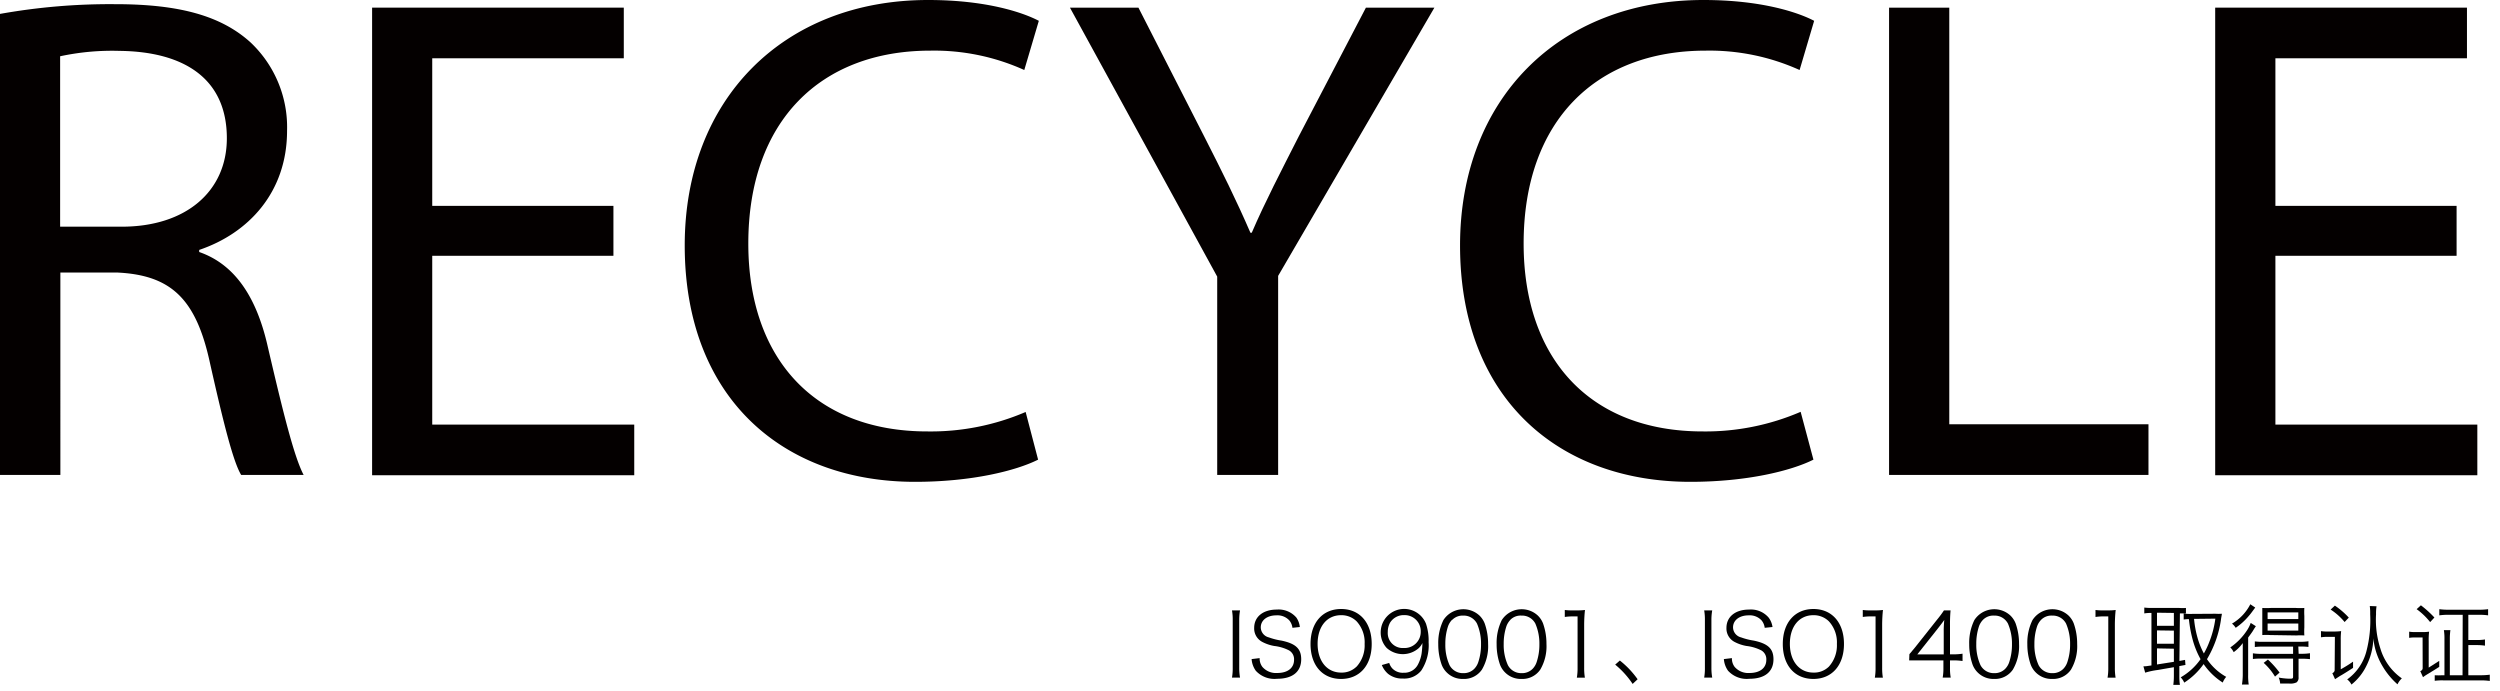 <svg id="レイヤー_1" data-name="レイヤー 1" xmlns="http://www.w3.org/2000/svg" viewBox="0 0 311 86" width="311" height="86"><defs><style>.cls-1{fill:#040000;}</style></defs><title>アートボード 1</title><path class="cls-1" d="M0,1.73A77.78,77.78,0,0,1,14.37.52c8,0,13.16,1.47,16.78,4.74a14.49,14.49,0,0,1,4.56,11c0,7.68-4.82,12.76-10.93,14.83v.26C29.25,32.9,31.92,37,33.3,43.08c1.89,8.11,3.27,13.71,4.47,16H30c-1-1.64-2.24-6.64-3.87-13.88-1.72-8-4.82-11-11.62-11.3h-7V59.08H0ZM7.48,28.2h7.66c8,0,13.08-4.4,13.08-11,0-7.5-5.42-10.78-13.34-10.87A30.75,30.75,0,0,0,7.48,7Z"/><path class="cls-1" d="M76.31,31.82H53.77v21H78.9v6.3H46.29V.95H77.6v6.3H53.77V25.61H76.31Z"/><path class="cls-1" d="M129.14,57.18c-2.75,1.38-8.26,2.76-15.31,2.76-16.35,0-28.65-10.35-28.65-29.41C85.18,12.33,97.48,0,115.46,0c7.23,0,11.79,1.55,13.77,2.59l-1.81,6.12a27.21,27.21,0,0,0-11.7-2.41c-13.59,0-22.63,8.71-22.63,24,0,14.23,8.17,23.37,22.28,23.37a29.88,29.88,0,0,0,12.22-2.42Z"/><path class="cls-1" d="M151.42,59.08V34.41L133.1.95h8.52l8.17,16c2.24,4.4,4,7.93,5.76,12h.17c1.63-3.79,3.61-7.59,5.85-12l8.35-16h8.52L159,34.32V59.08Z"/><path class="cls-1" d="M225.59,57.18c-2.75,1.38-8.26,2.76-15.31,2.76-16.35,0-28.65-10.35-28.65-29.41,0-18.2,12.3-30.53,30.28-30.53,7.23,0,11.79,1.55,13.77,2.59l-1.81,6.12a27.21,27.21,0,0,0-11.7-2.41c-13.59,0-22.63,8.71-22.63,24,0,14.23,8.17,23.37,22.28,23.37A29.89,29.89,0,0,0,224,51.23Z"/><path class="cls-1" d="M235,.95h7.49V52.78h24.78v6.3H235Z"/><path class="cls-1" d="M305.6,31.82H283.06v21h25.12v6.3H275.57V.95h31.32v6.3H283.06V25.61H305.6Z"/><path d="M154.26,75.93a6.92,6.92,0,0,0-.1,1.23v5.9a6.81,6.81,0,0,0,.1,1.23h-1a6.65,6.65,0,0,0,.09-1.23v-5.9a6.6,6.6,0,0,0-.09-1.23Z"/><path d="M160.78,78.1a1.79,1.79,0,0,0-.38-.91,2,2,0,0,0-1.63-.64c-1.13,0-1.93.6-1.93,1.5a1.3,1.3,0,0,0,1,1.24,8.09,8.09,0,0,0,1.57.4c1.76.37,2.46,1,2.46,2.32,0,1.55-1.07,2.43-3,2.43a3.14,3.14,0,0,1-2.65-1,2.83,2.83,0,0,1-.52-1.45l1-.12a1.72,1.72,0,0,0,.34,1.09,2.23,2.23,0,0,0,1.84.76c1.31,0,2.1-.62,2.1-1.64a1.26,1.26,0,0,0-.64-1.18,5.41,5.41,0,0,0-1.82-.54,5,5,0,0,1-1.5-.51,1.88,1.88,0,0,1-1-1.74c0-1.39,1.11-2.28,2.82-2.28a2.9,2.9,0,0,1,2.43,1A2.53,2.53,0,0,1,161.7,78Z"/><path d="M170.64,80.11c0,2.65-1.49,4.35-3.81,4.35s-3.8-1.7-3.8-4.35,1.5-4.35,3.81-4.35S170.64,77.46,170.64,80.11Zm-1.88,2.82a3.94,3.94,0,0,0,1-2.82,3.87,3.87,0,0,0-1-2.82,2.68,2.68,0,0,0-1.93-.76c-1.76,0-2.92,1.41-2.92,3.56s1.17,3.58,2.93,3.58A2.61,2.61,0,0,0,168.75,82.93Z"/><path d="M172.82,82.47a1.74,1.74,0,0,0,.4.7,1.79,1.79,0,0,0,1.39.52,1.9,1.9,0,0,0,1.77-1,4.4,4.4,0,0,0,.47-1.41,12.2,12.2,0,0,0,.1-1.29,2.23,2.23,0,0,1-.44.62,3,3,0,0,1-4,0,2.81,2.81,0,0,1-.75-2,2.92,2.92,0,0,1,5.64-1,6.64,6.64,0,0,1,.32,2.29,5.72,5.72,0,0,1-.91,3.51,2.7,2.7,0,0,1-2.29,1,2.78,2.78,0,0,1-1.85-.59,2.82,2.82,0,0,1-.77-1.09Zm3.92-3.87a2,2,0,0,0-2.06-2.08,2,2,0,0,0-1.75.93,2.33,2.33,0,0,0-.29,1.16,1.86,1.86,0,0,0,2,2A2,2,0,0,0,176.74,78.59Z"/><path d="M180,83.68a2.73,2.73,0,0,1-.66-1,7.6,7.6,0,0,1-.42-2.54,6.43,6.43,0,0,1,.64-3,2.95,2.95,0,0,1,4.48-.57,2.76,2.76,0,0,1,.66,1,7.57,7.57,0,0,1,.42,2.55,5.74,5.74,0,0,1-.77,3.18A2.69,2.69,0,0,1,182,84.46,2.75,2.75,0,0,1,180,83.68Zm.64-6.58a2.24,2.24,0,0,0-.5.8,6.84,6.84,0,0,0-.34,2.22,6.09,6.09,0,0,0,.52,2.62,1.87,1.87,0,0,0,1.71,1,1.83,1.83,0,0,0,1.35-.52,2.17,2.17,0,0,0,.52-.86,6.84,6.84,0,0,0,.34-2.22,6.23,6.23,0,0,0-.5-2.56,1.86,1.86,0,0,0-1.73-1A1.79,1.79,0,0,0,180.67,77.1Z"/><path d="M187.26,83.68a2.74,2.74,0,0,1-.66-1,7.6,7.6,0,0,1-.42-2.54,6.43,6.43,0,0,1,.64-3,2.95,2.95,0,0,1,4.48-.57,2.76,2.76,0,0,1,.66,1,7.57,7.57,0,0,1,.42,2.55,5.73,5.73,0,0,1-.77,3.18,2.69,2.69,0,0,1-2.33,1.16A2.75,2.75,0,0,1,187.26,83.68Zm.64-6.58a2.25,2.25,0,0,0-.5.8,6.84,6.84,0,0,0-.34,2.22,6.07,6.07,0,0,0,.52,2.62,1.87,1.87,0,0,0,1.71,1,1.83,1.83,0,0,0,1.35-.52,2.16,2.16,0,0,0,.52-.86,6.84,6.84,0,0,0,.34-2.22,6.23,6.23,0,0,0-.5-2.56,1.86,1.86,0,0,0-1.73-1A1.79,1.79,0,0,0,187.89,77.1Z"/><path d="M194.66,75.88a5.36,5.36,0,0,0,.91.05h.69a6.27,6.27,0,0,0,.91-.05,18.23,18.23,0,0,0-.1,1.83v5.35a7.06,7.06,0,0,0,.09,1.24h-1a7,7,0,0,0,.09-1.24V76.68h-.59a6.66,6.66,0,0,0-1,.07Z"/><path d="M201.51,82.17a11.22,11.22,0,0,1,2.21,2.33l-.62.58a11,11,0,0,0-2.17-2.4Z"/><path d="M213,75.93a6.87,6.87,0,0,0-.1,1.23v5.9a6.77,6.77,0,0,0,.1,1.23h-1a6.7,6.7,0,0,0,.09-1.23v-5.9a6.64,6.64,0,0,0-.09-1.23Z"/><path d="M219.53,78.1a1.79,1.79,0,0,0-.38-.91,2,2,0,0,0-1.63-.64c-1.13,0-1.93.6-1.93,1.5a1.3,1.3,0,0,0,1,1.24,8.07,8.07,0,0,0,1.57.4c1.76.37,2.46,1,2.46,2.32,0,1.55-1.07,2.43-3,2.43a3.14,3.14,0,0,1-2.65-1,2.83,2.83,0,0,1-.52-1.45l1-.12a1.71,1.71,0,0,0,.34,1.09,2.23,2.23,0,0,0,1.84.76c1.31,0,2.1-.62,2.1-1.64a1.26,1.26,0,0,0-.64-1.18,5.41,5.41,0,0,0-1.82-.54,5,5,0,0,1-1.5-.51,1.88,1.88,0,0,1-1-1.74c0-1.39,1.11-2.28,2.82-2.28a2.9,2.9,0,0,1,2.43,1,2.54,2.54,0,0,1,.48,1.17Z"/><path d="M229.39,80.11c0,2.65-1.49,4.35-3.81,4.35s-3.8-1.7-3.8-4.35,1.5-4.35,3.81-4.35S229.39,77.46,229.39,80.11Zm-1.88,2.82a3.94,3.94,0,0,0,1-2.82,3.87,3.87,0,0,0-1-2.82,2.68,2.68,0,0,0-1.93-.76c-1.76,0-2.92,1.41-2.92,3.56s1.17,3.58,2.93,3.58A2.61,2.61,0,0,0,227.51,82.93Z"/><path d="M231.73,75.88a5.34,5.34,0,0,0,.91.05h.69a6.27,6.27,0,0,0,.91-.05,18,18,0,0,0-.1,1.83v5.35a7.06,7.06,0,0,0,.09,1.24h-1a6.89,6.89,0,0,0,.09-1.24V76.68h-.59a6.66,6.66,0,0,0-1,.07Z"/><path d="M237.53,81.38l.71-.85L241,77.05a12.45,12.45,0,0,0,.83-1.12h.82a18.37,18.37,0,0,0-.07,1.86V81.4H243a7.42,7.42,0,0,0,1.14-.08v.91a7.56,7.56,0,0,0-1.15-.08h-.41v.95a6.27,6.27,0,0,0,.09,1.19h-1a6.42,6.42,0,0,0,.09-1.19v-.95h-2.95c-.62,0-.95,0-1.31,0Zm4.27-2.76a13.23,13.23,0,0,1,.07-1.5c-.23.33-.51.69-.83,1.1l-2.53,3.19h3.29Z"/><path d="M246.05,83.68a2.73,2.73,0,0,1-.66-1,7.6,7.6,0,0,1-.42-2.54,6.43,6.43,0,0,1,.64-3,2.95,2.95,0,0,1,4.48-.57,2.76,2.76,0,0,1,.66,1,7.57,7.57,0,0,1,.42,2.55,5.74,5.74,0,0,1-.77,3.18,2.69,2.69,0,0,1-2.33,1.16A2.75,2.75,0,0,1,246.05,83.68Zm.64-6.58a2.24,2.24,0,0,0-.5.8,6.84,6.84,0,0,0-.34,2.22,6.09,6.09,0,0,0,.52,2.62,1.87,1.87,0,0,0,1.71,1,1.83,1.83,0,0,0,1.35-.52,2.17,2.17,0,0,0,.52-.86,6.84,6.84,0,0,0,.34-2.22,6.23,6.23,0,0,0-.5-2.56,1.86,1.86,0,0,0-1.73-1A1.79,1.79,0,0,0,246.69,77.1Z"/><path d="M253.28,83.68a2.74,2.74,0,0,1-.66-1,7.6,7.6,0,0,1-.42-2.54,6.43,6.43,0,0,1,.64-3,2.95,2.95,0,0,1,4.48-.57,2.76,2.76,0,0,1,.66,1,7.57,7.57,0,0,1,.42,2.55,5.73,5.73,0,0,1-.77,3.18,2.69,2.69,0,0,1-2.33,1.16A2.75,2.75,0,0,1,253.28,83.68Zm.64-6.58a2.25,2.25,0,0,0-.5.8,6.84,6.84,0,0,0-.34,2.22,6.07,6.07,0,0,0,.52,2.62,1.87,1.87,0,0,0,1.71,1,1.83,1.83,0,0,0,1.35-.52,2.16,2.16,0,0,0,.52-.86,6.84,6.84,0,0,0,.34-2.22,6.23,6.23,0,0,0-.5-2.56,1.86,1.86,0,0,0-1.73-1A1.79,1.79,0,0,0,253.92,77.1Z"/><path d="M260.68,75.88a5.34,5.34,0,0,0,.91.05h.69a6.26,6.26,0,0,0,.91-.05,18.23,18.23,0,0,0-.1,1.83v5.35a7.06,7.06,0,0,0,.09,1.24h-1a6.89,6.89,0,0,0,.09-1.24V76.68h-.59a6.65,6.65,0,0,0-1,.07Z"/><path d="M271.12,82.22l.7-.13.05.63-.76.14v1.21a7.46,7.46,0,0,0,.07,1.13h-.82a8.76,8.76,0,0,0,.07-1.14V83l-.77.13-1.26.22a9.08,9.08,0,0,0-1.54.33l-.22-.79a3.13,3.13,0,0,0,.59-.05l.41-.06V76.25h-.09a4.75,4.75,0,0,0-.8.06v-.73a6.6,6.6,0,0,0,.86.05h3.49a5.69,5.69,0,0,0,.83,0v.68l-.75,0h0Zm-2.79-6v1.63h2.1V76.25Zm0,2.2v1.66h2.1V78.45Zm0,2.24v2l2.1-.33V80.7Zm7.25-4.31a6.63,6.63,0,0,0,.82,0c0,.14-.07.37-.12.79A13.32,13.32,0,0,1,274.55,82a7,7,0,0,0,2.39,2.2,2.39,2.39,0,0,0-.43.71,8.2,8.2,0,0,1-2.38-2.3,8.72,8.72,0,0,1-2.41,2.31,2.25,2.25,0,0,0-.44-.66A7.62,7.62,0,0,0,273.75,82a10.73,10.73,0,0,1-1-2.49,15.94,15.94,0,0,1-.45-2.49,4.7,4.7,0,0,0-.65.05v-.75a5.48,5.48,0,0,0,.92.05Zm-2.64.64a12.62,12.62,0,0,0,.42,2.3,9.65,9.65,0,0,0,.8,2,9.63,9.63,0,0,0,.69-1.47,12,12,0,0,0,.74-2.86Z"/><path d="M279,81.28c0-.44,0-.78,0-1.28a5,5,0,0,1-1.13,1.13,2.1,2.1,0,0,0-.42-.59,7.65,7.65,0,0,0,2.06-2.1,4.23,4.23,0,0,0,.48-.95l.64.41-.17.25-.25.41c-.07.1-.24.35-.54.75v4.62a7.32,7.32,0,0,0,.07,1.23h-.84A8.49,8.49,0,0,0,279,84Zm1.55-5.7c-.58.79-.58.79-.84,1.09a7.82,7.82,0,0,1-1.59,1.43,2,2,0,0,0-.46-.52,5.9,5.9,0,0,0,2.28-2.41Zm5.4,5.75h.41a6.22,6.22,0,0,0,1-.07V82a7,7,0,0,0-1-.05h-.42v2.29a.73.73,0,0,1-.25.65,1.8,1.8,0,0,1-.95.14c-.34,0-.66,0-1.09,0a2.19,2.19,0,0,0-.18-.74,8.87,8.87,0,0,0,1.29.14c.42,0,.5,0,.5-.27V81.93h-4a7.17,7.17,0,0,0-1,.05v-.71a6.18,6.18,0,0,0,1,.07h4v-.9H281.5a7.06,7.06,0,0,0-1,.05v-.7a6.24,6.24,0,0,0,1,.05h4.67a6.08,6.08,0,0,0,1-.07v.71a7.18,7.18,0,0,0-1-.05h-.26ZM282.43,79a8.09,8.09,0,0,0-1,0c0-.28,0-.48,0-1V76.63c0-.54,0-.73,0-1a8.58,8.58,0,0,0,1.07,0h3.1a8.15,8.15,0,0,0,1.06,0,8.24,8.24,0,0,0,0,1v1.42a8.12,8.12,0,0,0,0,1,8.43,8.43,0,0,0-1,0Zm.58,5.17a7.43,7.43,0,0,0-1.41-1.71l.53-.41a11.8,11.8,0,0,1,1.45,1.62Zm-.92-7.16h3.82v-.83h-3.82Zm0,1.44h3.82v-.88h-3.82Z"/><path d="M290.46,79.23h-.92a4.46,4.46,0,0,0-.81.05v-.77a4.6,4.6,0,0,0,.86.05h.8a6.54,6.54,0,0,0,.85-.05,8.41,8.41,0,0,0-.05,1.17v3.58a17,17,0,0,0,1.53-.95l0,.77c-.43.29-1.43.92-1.61,1l-.63.41-.34-.75a.45.45,0,0,0,.29-.33Zm0-3.89a9.74,9.74,0,0,1,1.73,1.49l-.52.55a7.63,7.63,0,0,0-1.74-1.55Zm5.18.08a6.07,6.07,0,0,0-.06,1,11.61,11.61,0,0,0,.54,4.26,6.92,6.92,0,0,0,2.67,3.71,2.32,2.32,0,0,0-.54.74,9.32,9.32,0,0,1-1.87-2.27,8.13,8.13,0,0,1-1.13-3.46,8.17,8.17,0,0,1-.9,3.49,6.72,6.72,0,0,1-1.83,2.27,1.76,1.76,0,0,0-.53-.64,6.23,6.23,0,0,0,2.4-3.54,15.22,15.22,0,0,0,.46-4.59,6.35,6.35,0,0,0-.05-1Z"/><path d="M301.37,79.3h-.87a4.32,4.32,0,0,0-.8.05v-.77a4.63,4.63,0,0,0,.85.05h.63a6,6,0,0,0,1-.05,8.41,8.41,0,0,0-.05,1.17v3.3l1.31-.84,0,.75-.68.43-.77.47-.32.2-.25.18-.34-.76a.38.38,0,0,0,.3-.4Zm-.21-4a13,13,0,0,1,1.68,1.52l-.53.57a8.41,8.41,0,0,0-1.68-1.61Zm5.2,1.18h-1.78a8,8,0,0,0-1.13.07v-.77a7.74,7.74,0,0,0,1.13.07h3.81a7.84,7.84,0,0,0,1.13-.07v.77a7.84,7.84,0,0,0-1.12-.07h-1.34v3.14h1a6.86,6.86,0,0,0,1.07-.07v.77a7,7,0,0,0-1.07-.07h-1V84h1.55a8,8,0,0,0,1.12-.07v.78a7.78,7.78,0,0,0-1.12-.07H304a7.2,7.2,0,0,0-1.12.05V84a6.12,6.12,0,0,0,.89,0h.32v-4.5a6.67,6.67,0,0,0-.07-1.11h.81a7.46,7.46,0,0,0-.07,1.11V84h1.58Z"/></svg>